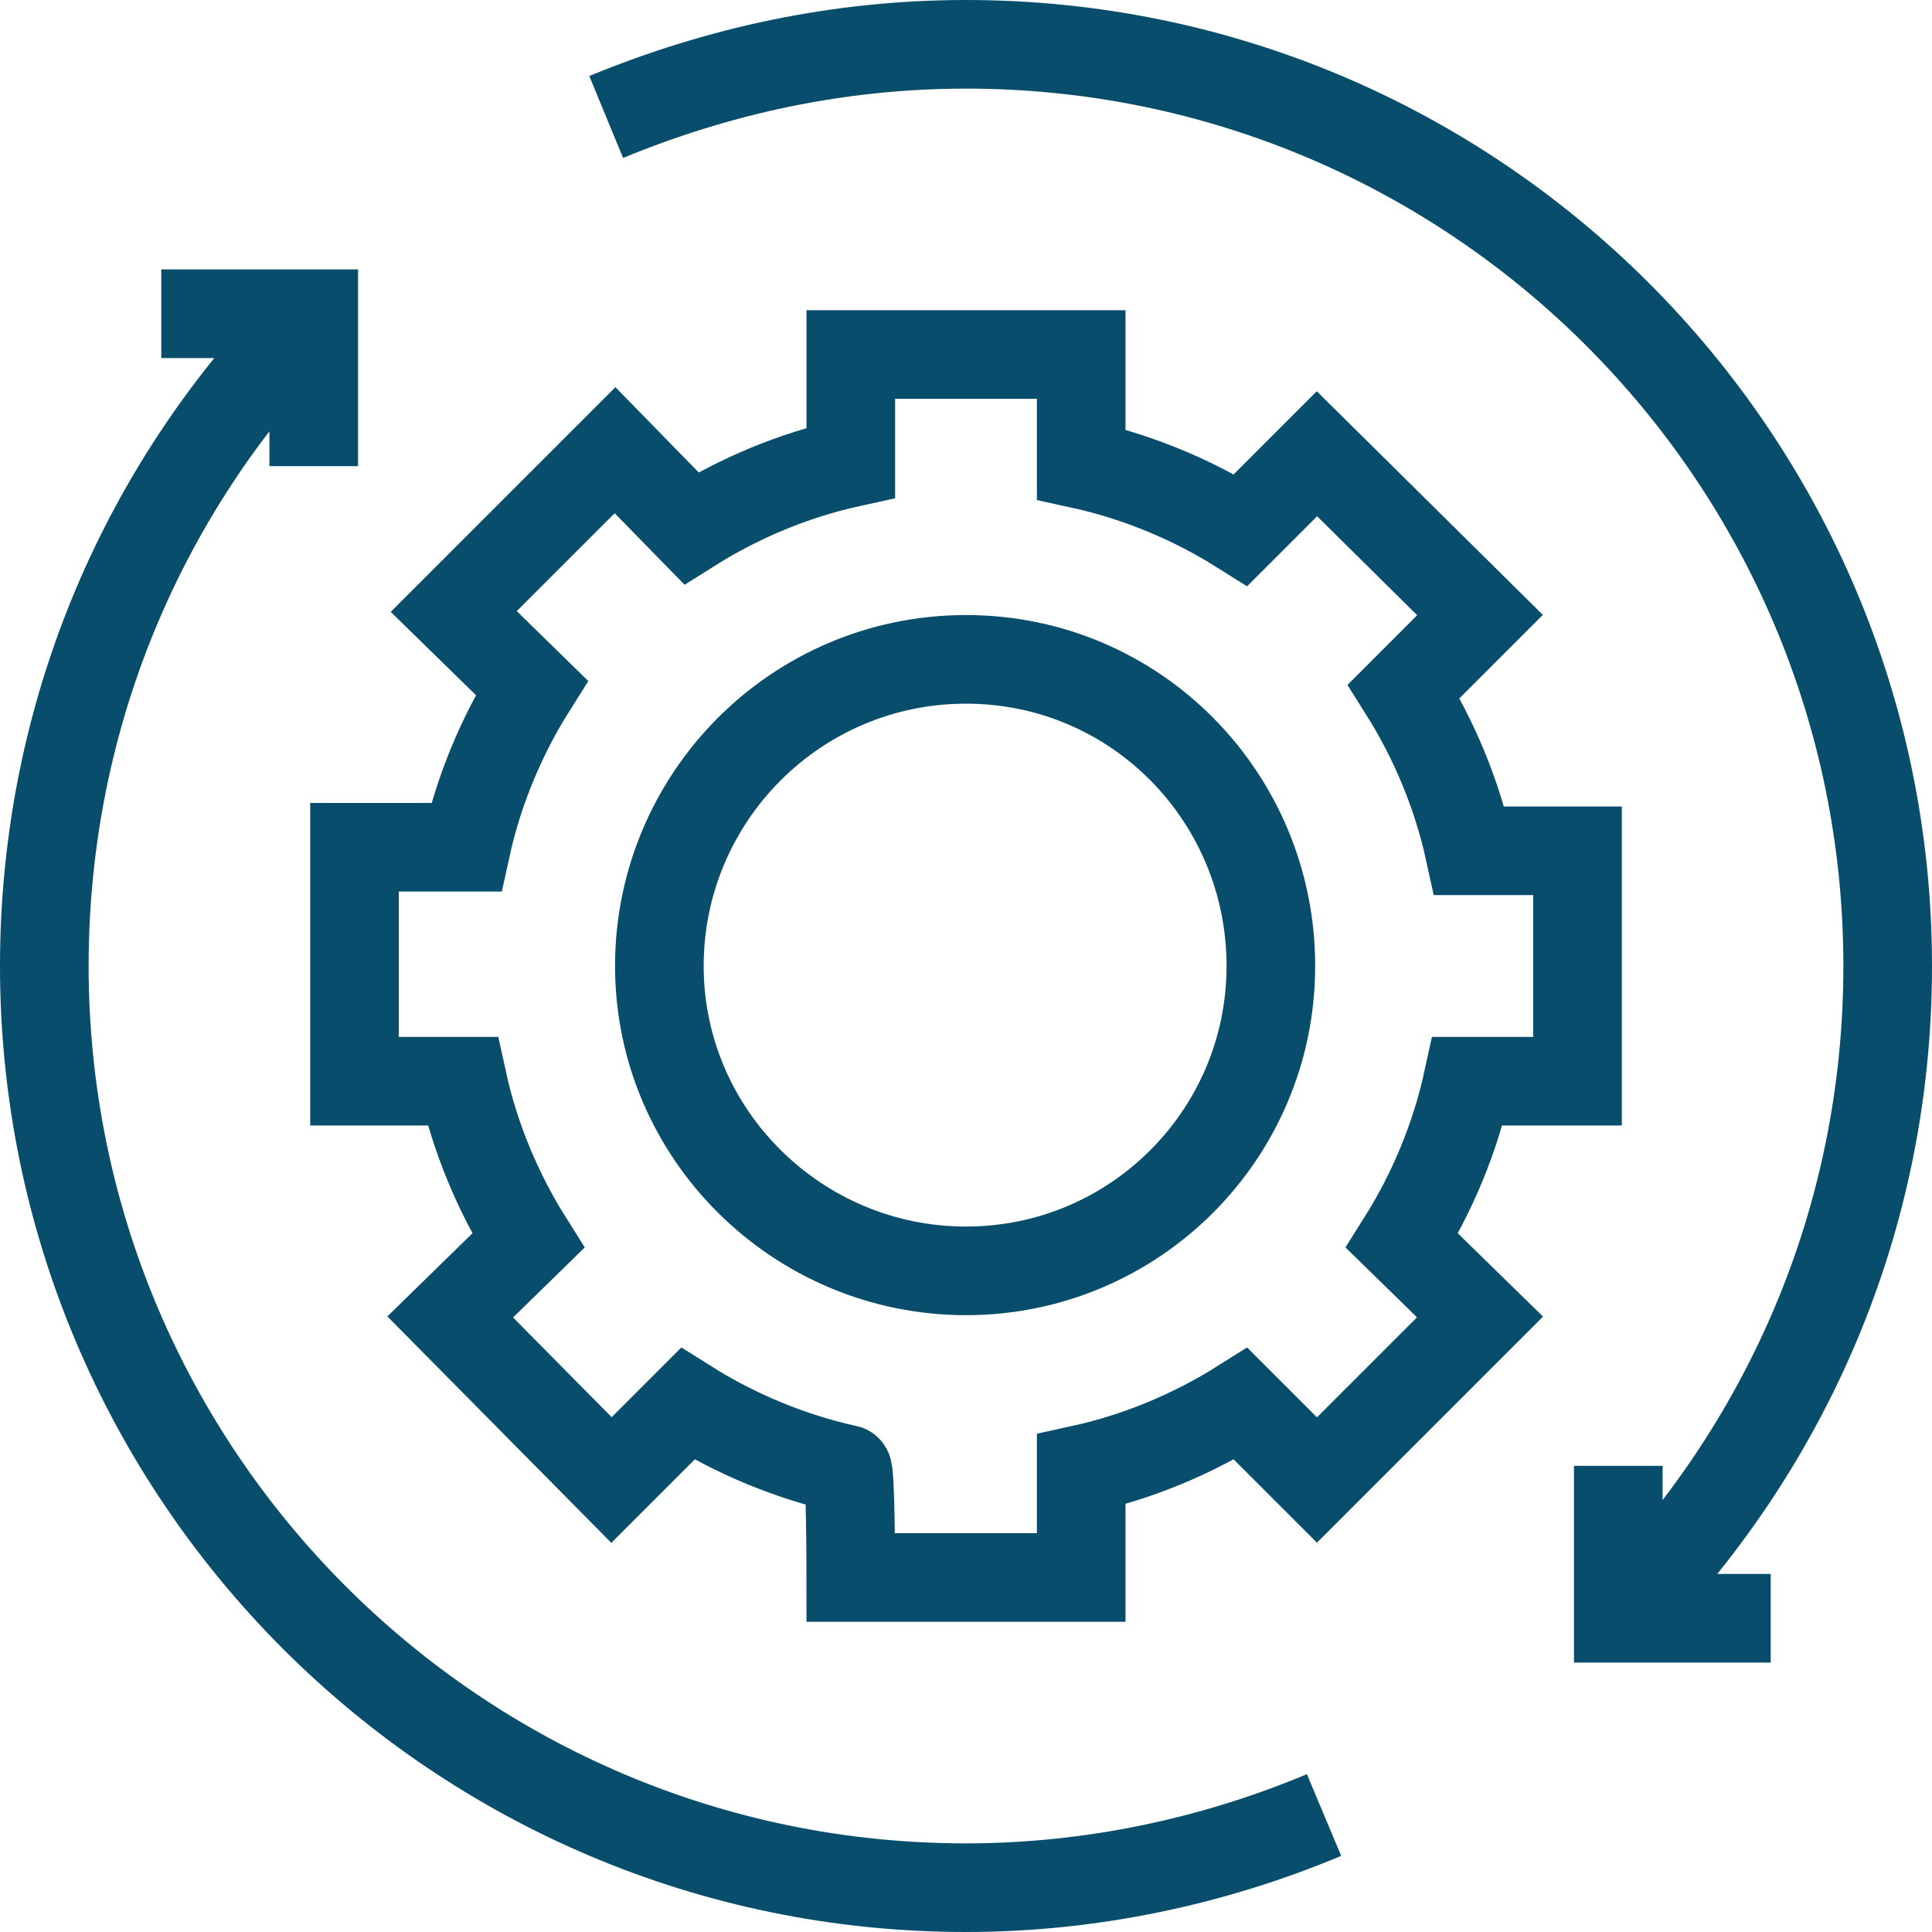 <?xml version="1.0" encoding="utf-8"?>
<!-- Generator: Adobe Illustrator 27.7.0, SVG Export Plug-In . SVG Version: 6.00 Build 0)  -->
<svg version="1.1" id="Layer_1" xmlns="http://www.w3.org/2000/svg" xmlns:xlink="http://www.w3.org/1999/xlink" x="0px" y="0px"
	 viewBox="0 0 109 109" style="enable-background:new 0 0 109 109;" xml:space="preserve">
<style type="text/css">
	.st0{clip-path:url(#SVGID_00000049190744870605665320000017146236047894797965_);}
	.st1{fill:none;stroke:#094D6C;stroke-width:5;stroke-miterlimit:10;}
</style>
<g>
	<defs>
		<rect id="SVGID_1_" width="109" height="109"/>
	</defs>
	<clipPath id="SVGID_00000064320419261490642990000011210603750594691754_">
		<use xlink:href="#SVGID_1_"  style="overflow:visible;"/>
	</clipPath>
	<g style="clip-path:url(#SVGID_00000064320419261490642990000011210603750594691754_);">
		<path class="st1" d="M34.2,6.6C40.5,4,47.3,2.5,54.5,2.5c28.7,0,52,23.3,52,52c0,14.4-5.8,27.3-15.2,36.8 M74.7,102.4
			c-6.2,2.6-13.1,4.1-20.2,4.1c-28.7,0-52-23.3-52-52c0-14.4,5.8-27.4,15.2-36.8 M9.1,17.7h8.6v8.6 M99.9,91.3h-8.6v-8.6 M48,89H61
			v-6.1c3.2-0.7,6.3-2,9-3.7l4.3,4.3l9.2-9.2L79.1,70c1.7-2.7,3-5.8,3.7-9H89V48h-6.1c-0.7-3.2-2-6.3-3.7-9l4.3-4.3l-9.2-9.1
			L70,29.9c-2.7-1.7-5.8-3-9-3.7V20H48v6.1c-3.2,0.7-6.3,2-9,3.7l-4.3-4.4l-9.1,9.1l4.4,4.3c-1.7,2.7-3,5.8-3.7,9H20V61h6.1
			c0.7,3.2,2,6.3,3.7,9l-4.4,4.3l9.1,9.2l4.3-4.3c2.7,1.7,5.8,3,9,3.7C48,82.9,48,89,48,89z M37.2,54.5c0-9.5,7.7-17.3,17.3-17.3
			S71.7,45,71.7,54.5S64,71.7,54.5,71.7S37.2,64,37.2,54.5z"/>
	</g>
</g>
</svg>
